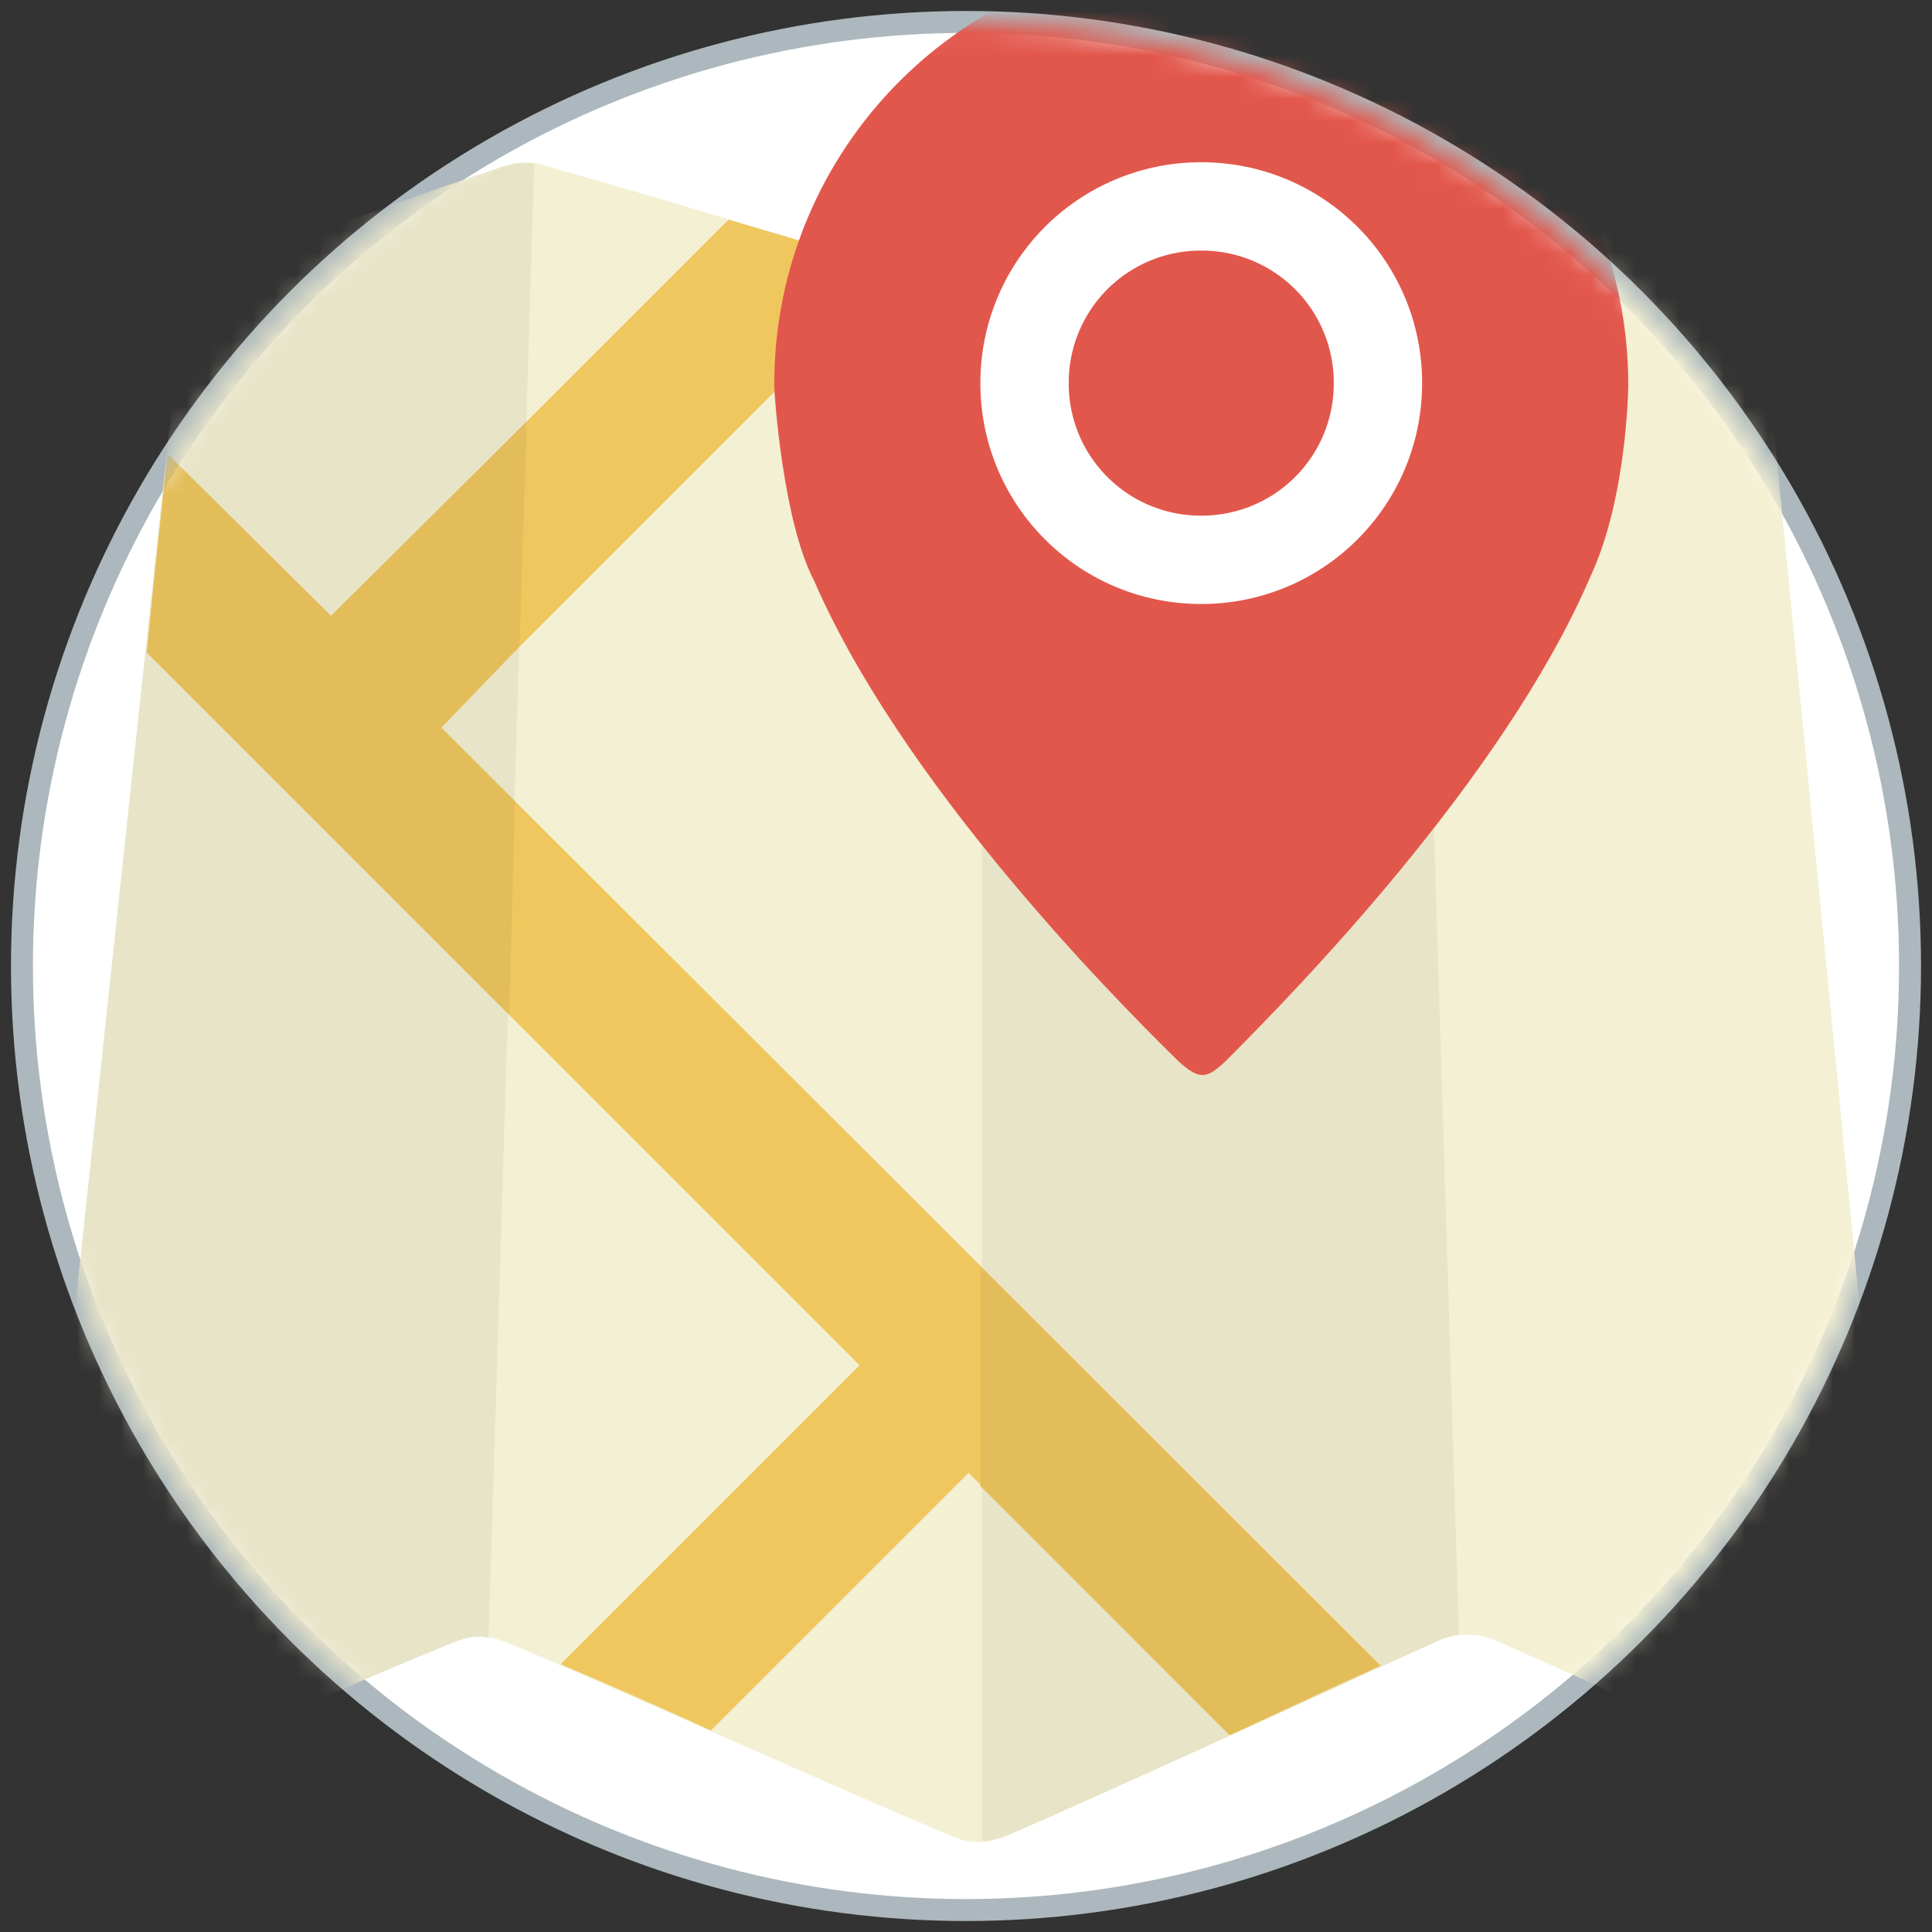<svg width="88" height="88" xmlns="http://www.w3.org/2000/svg" xmlns:xlink="http://www.w3.org/1999/xlink"><rect width="100%" height="100%" fill="#333333" stroke="none"/><defs><circle id="a" cx="43" cy="43" r="43"/></defs><g transform="translate(1 1)" fill="none" fill-rule="evenodd"><mask id="b" fill="#fff"><use xlink:href="#a"/></mask><use stroke="#ACB8BD" fill="#FFF" xlink:href="#a"/><g mask="url(#b)" fill-rule="nonzero"><path d="M67.13 73.729c3.688 1.61 13.883 6.238 17.505 7.713.402.201 1.341.134 1.207-.738-.805-8.719-5.701-58.687-6.573-67.54-.134-1.274-.537-1.476-1.476-1.81-2.884-1.074-9.859-3.556-12.743-4.562-1.006-.402-1.61-.402-2.683 0-4.494 1.275-18.713 5.634-18.713 5.634s-14.822-4.494-19.45-5.768c-1.006-.335-1.543-.402-2.683.067-2.951.94-9.792 3.488-12.744 4.561-1.207.47-1.341 1.006-1.475 1.811C6.363 21.749.997 71.918.058 80.704c-.067 1.007.805.94 1.61.671 4.024-1.61 14.219-6.036 17.84-7.512.739-.335 1.477-.537 2.684 0 4.091 1.677 16.097 7.11 20.054 8.72.872.402 1.677.469 2.683 0 3.957-1.677 15.56-7.043 19.45-8.787.738-.402 1.878-.47 2.75-.067z" fill="#F4F0D3"/><path d="M23.332 6.457c-.537-.067-1.073 0-1.81.268-2.952.94-9.793 3.488-12.744 4.561-1.208.47-1.342 1.006-1.476 1.811C6.363 21.749.997 71.918.058 80.704c-.067 1.007.805.94 1.61.671 4.024-1.61 14.219-6.036 17.84-7.512.537-.201 1.007-.402 1.745-.268l2.08-67.138zm40.041 0c-.268.067-.536.134-.872.268-4.493 1.342-18.176 5.5-18.78 5.701V82.85c.403 0 .872-.134 1.342-.335 3.957-1.677 15.56-7.042 19.45-8.786.269-.134.604-.201.94-.268l-2.08-67.004z" fill="#E8E4C8"/><path d="M31.38 77.82l11.738-11.737 11.939 11.939c2.481-1.14 4.896-2.28 6.84-3.153L19.04 32.08 39.83 11.285c-2.146-.67-4.963-1.476-7.646-2.28L14.076 27.115 6.631 19.67c-.268 2.549-.603 5.634-.939 9.054l32.463 32.463-13.616 13.615c1.878.805 4.36 1.878 6.841 3.018z" fill="#EFC75E"/><path d="M22.661 28.456l.336-10.262-8.92 8.854L6.63 19.67c-.268 2.549-.603 5.634-.939 9.054l16.5 16.5.268-9.725-3.354-3.354 3.555-3.689zm20.993 38.23L54.99 78.023c2.482-1.14 4.897-2.28 6.842-3.153L43.654 56.693v9.994z" fill="#E3BD59"/><path d="M53.715-3c10.731 0 19.45 8.72 19.45 19.518 0 .2-.067 5.231-1.743 8.786-3.957 9.189-13.482 18.914-16.634 22.066-.805.738-1.14.872-2.146-.067-3.22-3.152-12.61-12.743-16.567-21.865-1.408-2.683-1.81-8.451-1.81-8.92C34.264 5.718 42.983-3 53.714-3z" fill="#E2574C"/><path d="M53.715 6.39a10.047 10.047 0 00-10.06 10.06c0 5.567 4.493 10.061 10.06 10.061s10.06-4.494 10.06-10.06c0-5.567-4.493-10.061-10.06-10.061zm0 16.097a6.011 6.011 0 01-6.036-6.036 6.011 6.011 0 016.036-6.037 6.011 6.011 0 016.036 6.037 6.011 6.011 0 01-6.036 6.036z" fill="#FFF"/></g></g></svg>